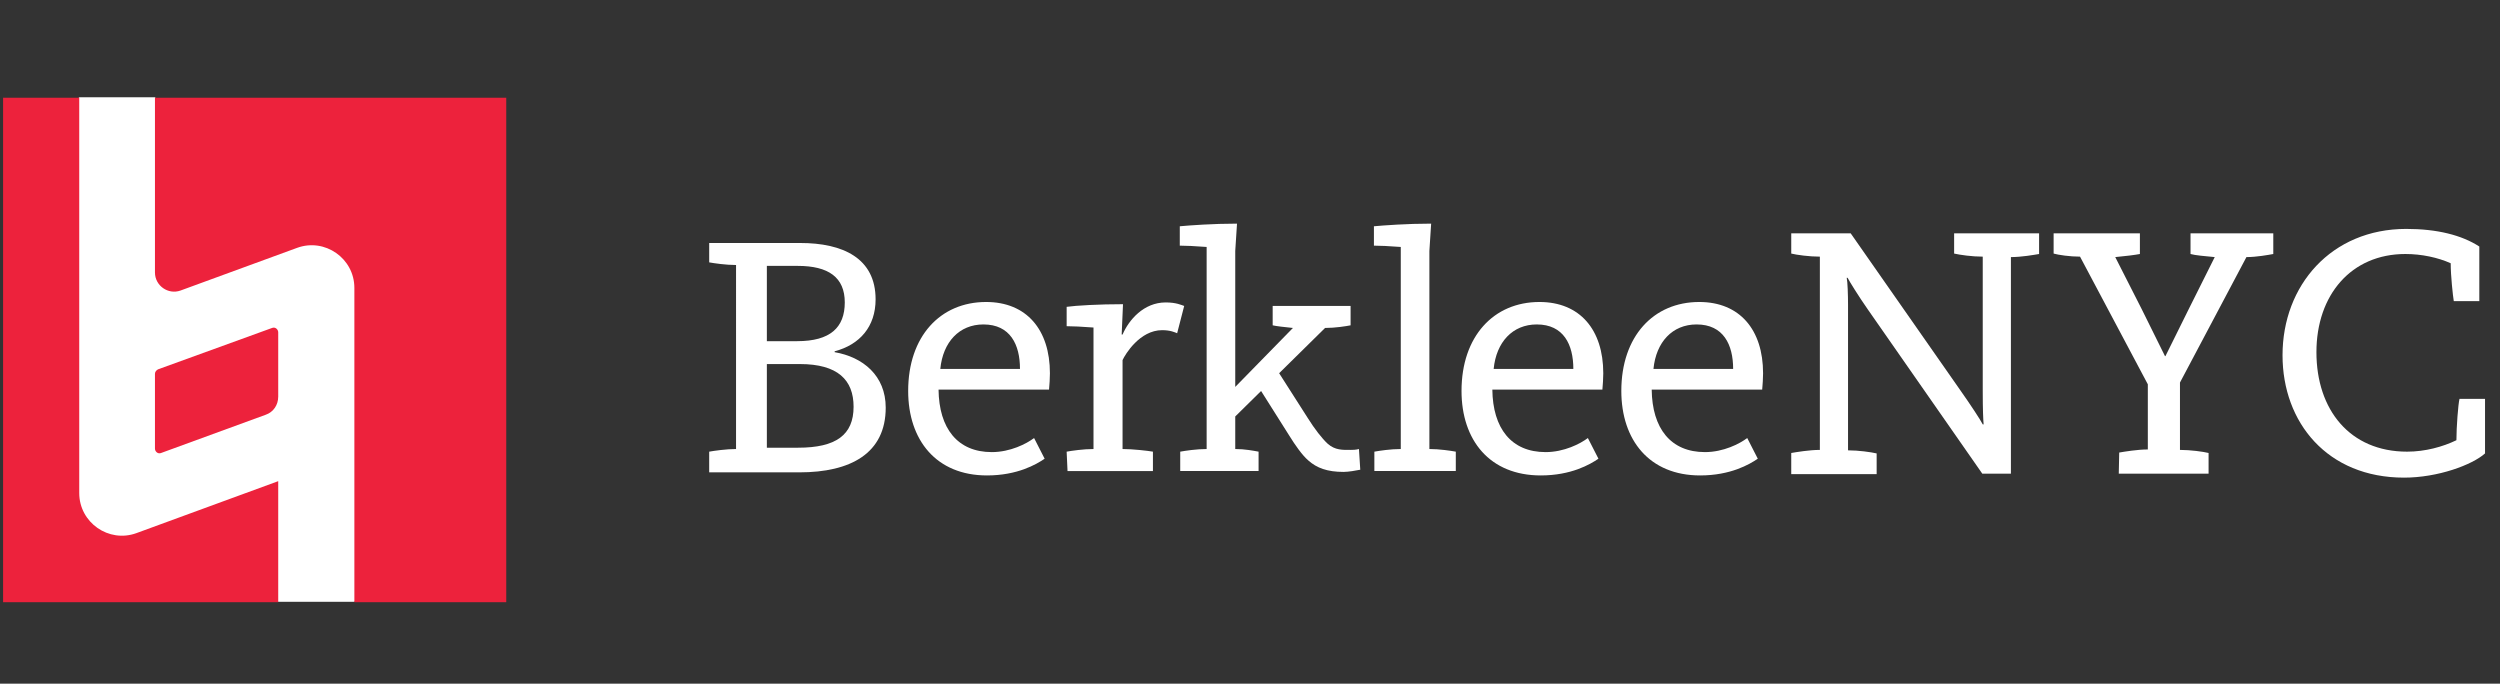 <?xml version="1.0" encoding="utf-8"?>
<!-- Generator: Adobe Illustrator 24.3.0, SVG Export Plug-In . SVG Version: 6.00 Build 0)  -->
<svg version="1.1" id="Layer_1" xmlns="http://www.w3.org/2000/svg" xmlns:xlink="http://www.w3.org/1999/xlink" x="0px" y="0px"
	 viewBox="0 0 567.9 155.3" style="enable-background:new 0 0 567.9 155.3;" xml:space="preserve">
<rect x="0" y="0" width="567.9" height="155.3" fill="#333333" stroke="none"/>
<style type="text/css">
	.st0{fill:#FFFFFF;}
	.st1{fill:#ED223C;}
</style>
<g>
	<g>
		<g>
			<polygon class="st0" points="112.9,134.6 82.7,134.6 80.5,136.7 63.2,136.7 61.1,134.6 2.9,134.6 2.9,24.3 15.8,24.3 18,22.1 
				35.2,22.1 37.4,24.3 112.9,24.3 			"/>
			<g>
				<path class="st1" d="M61.8,74.5l-25.9,9.4c-0.4,0.2-0.7,0.6-0.7,1v17c0,0.7,0.7,1.3,1.4,1l23.8-8.7c1.7-0.6,2.8-2.2,2.8-4.1
					V75.5C63.2,74.8,62.5,74.2,61.8,74.5z"/>
				<path class="st1" d="M63.2,109.3L31,121.1c-6.3,2.3-13-2.4-13-9.1V22.2H0.7v114.6h62.5V109.3z"/>
				<path class="st1" d="M35.2,22.2v39.7c0,3,3,5.1,5.8,4.1l26.5-9.7c6.3-2.3,13,2.4,13,9.1v71.4H115V22.2H35.2z"/>
			</g>
		</g>
		<g>
			<path class="st0" d="M161.1,102.6c1.1-0.2,3.9-0.6,6.1-0.6V60.2c-2.3,0-5-0.4-6.1-0.6v-4.4h20.7c9.6,0,17.1,3.4,17.1,12.8
				c0,6.2-3.6,10.3-9.3,11.8V80c6.4,1.1,11.6,5.3,11.6,12.6c0,10.4-8,14.7-19.6,14.7h-20.5V102.6L161.1,102.6z M174.2,77.5h6.9
				c7.5,0,10.8-3.1,10.8-8.8s-3.7-8.3-10.7-8.3h-7C174.2,60.4,174.2,77.5,174.2,77.5z M174.2,101.7h7.1c8.6,0,12.6-2.9,12.6-9.3
				c0-6.1-3.6-9.7-12.2-9.7h-7.5L174.2,101.7L174.2,101.7z"/>
			<path class="st0" d="M206.3,88.8c0-12.4,7.3-20.2,17.7-20.2c9.2,0,14.5,6.3,14.5,16.2c0,0.9-0.1,2.8-0.2,3.7h-25.1
				c0.1,8.8,4.3,14.2,12.1,14.2c4.2,0,7.9-1.9,9.6-3.2l2.4,4.7c-1.9,1.3-6.2,3.8-13.1,3.8C212.7,108,206.3,100,206.3,88.8z
				 M231.7,83.8c0-5.5-2.2-10.1-8.3-10.1c-5.5,0-9.2,4-9.8,10.1H231.7z"/>
			<path class="st0" d="M242.3,102.6c1.1-0.2,3.8-0.6,6.1-0.6V74.4c-2.5-0.2-4.9-0.3-6.1-0.3v-4.4c2.1-0.3,7.4-0.6,12.8-0.6
				l-0.3,6.9h0.2c1.4-3.3,4.8-7.3,9.8-7.3c2.4,0,3.6,0.6,4.2,0.8l-1.6,6.2c-0.5-0.2-1.5-0.7-3.4-0.7c-5.1,0-8.4,5.5-9,6.8V102
				c2.3,0,5.8,0.4,6.9,0.6v4.4h-19.4L242.3,102.6L242.3,102.6z"/>
			<path class="st0" d="M268.1,102.6c1.1-0.2,3.7-0.6,6-0.6V56.1c-2.5-0.2-4.9-0.3-6.1-0.3v-4.4c2.2-0.2,7.5-0.6,13-0.6l-0.4,6.2v45
				c2.2,0,4.2,0.4,5.3,0.6v4.4h-17.8V102.6z M280.2,88.3l13.5-13.8c-1.9-0.2-3.8-0.4-4.6-0.6v-4.4h17.7v4.4c-1,0.2-3.5,0.6-5.8,0.6
				l-20.6,20.3L280.2,88.3z"/>
			<path class="st0" d="M312.2,102.6c1.1-0.2,3.7-0.6,6-0.6V56.1c-2.5-0.2-4.9-0.3-6.1-0.3v-4.4c2.2-0.2,7.5-0.6,13-0.6l-0.4,6.2v45
				c2.3,0,4.9,0.4,6,0.6v4.4h-18.5C312.2,107.1,312.2,102.6,312.2,102.6z"/>
			<path class="st0" d="M332,88.8c0-12.4,7.3-20.2,17.7-20.2c9.2,0,14.5,6.3,14.5,16.2c0,0.9-0.1,2.8-0.2,3.7h-25
				c0.1,8.8,4.3,14.2,12.1,14.2c4.2,0,7.9-1.9,9.6-3.2l2.4,4.7c-1.9,1.3-6.2,3.8-13.1,3.8C338.4,108,332,100,332,88.8z M357.4,83.8
				c0-5.5-2.2-10.1-8.3-10.1c-5.5,0-9.2,4-9.8,10.1H357.4z"/>
			<path class="st0" d="M368.3,88.8c0-12.4,7.3-20.2,17.7-20.2c9.2,0,14.5,6.3,14.5,16.2c0,0.9-0.1,2.8-0.2,3.7h-25.1
				c0.1,8.8,4.3,14.2,12.1,14.2c4.2,0,7.9-1.9,9.6-3.2l2.4,4.7c-1.9,1.3-6.2,3.8-13.1,3.8C374.7,108,368.3,100,368.3,88.8z
				 M393.7,83.8c0-5.5-2.2-10.1-8.3-10.1c-5.5,0-9.2,4-9.8,10.1H393.7z"/>
			<path class="st0" d="M290.2,84.2l6.9,10.8c1.5,2.4,3.2,4.6,4.5,5.8c1.7,1.5,3.4,1.4,5.2,1.4c0.4,0,1.2,0,1.9-0.2l0.3,4.7
				c-1,0.2-2.7,0.5-3.8,0.5c-3.7,0-6.1-0.9-8-2.6c-1.4-1.2-3-3.5-4.3-5.6l-7.2-11.4L290.2,84.2z"/>
			<line class="st0" x1="309.1" y1="106.9" x2="308.4" y2="98.5"/>
		</g>
	</g>
	<g>
		<path class="st0" d="M406.9,102.9c1.2-0.2,4.1-0.7,6.5-0.7V58.3c-2.4,0-5.3-0.4-6.5-0.7V53h13.5l24.8,35.5
			c2.4,3.4,4.7,6.9,5.2,7.9h0.2c-0.1-1.1-0.2-3.4-0.2-7.4V58.3c-2.4,0-5.2-0.4-6.5-0.7V53h19.3v4.7c-1.2,0.2-4,0.7-6.4,0.7v49.2
			h-6.5l-26-37.3c-2.1-3-4.2-6.4-4.6-7.2h-0.2c0.2,0.9,0.3,3.9,0.3,6.1v33.1c2.4,0,5.2,0.4,6.5,0.7v4.7h-19.4L406.9,102.9
			L406.9,102.9z"/>
		<path class="st0" d="M481.4,102.8c1.2-0.2,4.1-0.7,6.5-0.7V87.3l-15.4-29c-2.3,0-5-0.4-6-0.7V53h19.6v4.7c-1,0.2-3.4,0.5-5.6,0.7
			l6,11.8c1.9,3.8,4,8.1,5.3,10.7h0.1c1.3-2.6,3.4-6.9,5.3-10.7l5.9-11.8c-2.1-0.2-4.5-0.4-5.5-0.7V53h18.8v4.7
			c-1.1,0.2-3.8,0.7-6.1,0.7l-15.1,28.5v15.3c2.4,0,5.3,0.4,6.5,0.7v4.7h-20.4L481.4,102.8L481.4,102.8z"/>
		<path class="st0" d="M518.5,80.7c0-15.9,11.1-28.7,28.1-28.7c7,0,12.6,1.4,16.6,4v12.4h-5.8c-0.2-1.2-0.7-5.7-0.7-8.6
			c-2.9-1.3-6.6-2.1-10.3-2.1c-12.3,0-20.2,9.3-20.2,22.3c0,13.1,7.6,22.6,20.6,22.6c4.1,0,8.1-1.1,11.2-2.6c0-3,0.4-8.2,0.7-9.4
			h5.8V103c-2.9,2.6-10.7,5.5-18.4,5.5C528.7,108.5,518.5,96,518.5,80.7z"/>
	</g>
</g>
</svg>
